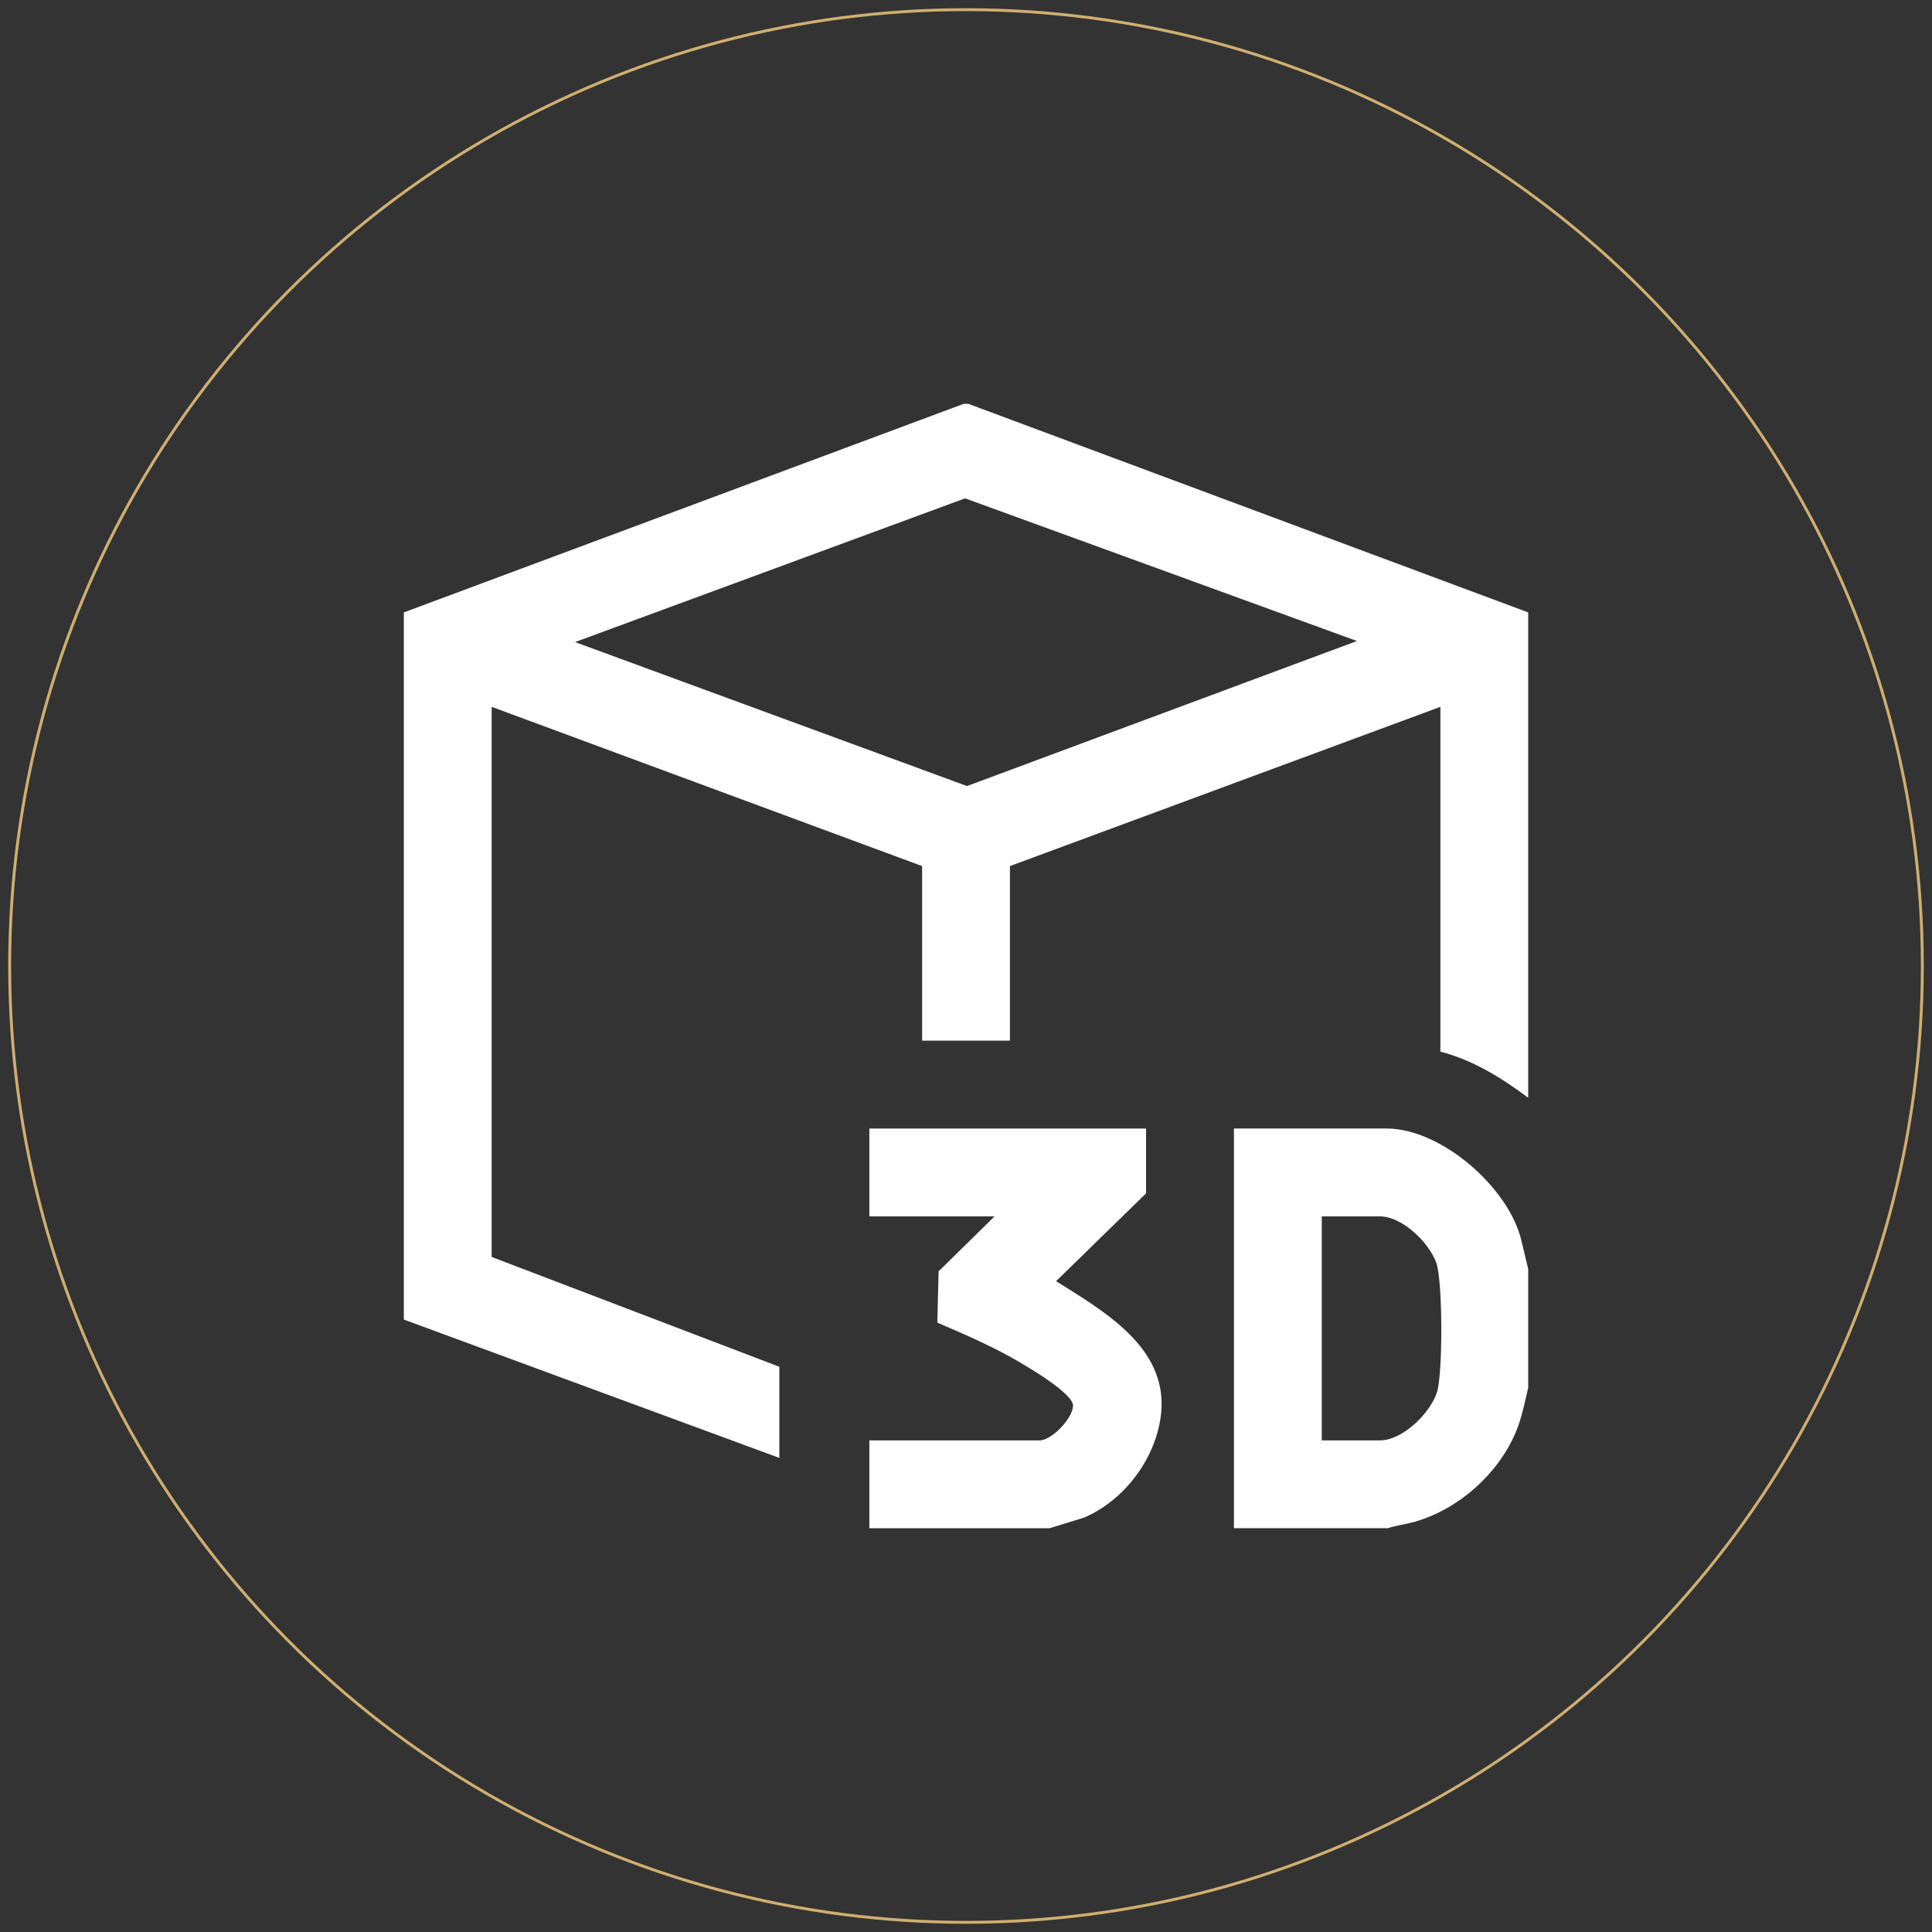 <?xml version="1.0" encoding="UTF-8"?>
<svg id="Layer_1" xmlns="http://www.w3.org/2000/svg" version="1.1" viewBox="0 0 500 500">
  <rect x="0" y="0" width="500" height="500" fill="#333333" stroke="none"/>
  <!-- Generator: Adobe Illustrator 29.7.1, SVG Export Plug-In . SVG Version: 2.1.1 Build 8)  -->
  <defs>
    <style>
      .st0 {
        fill: #fff;
      }

      .st1 {
        fill: none;
        stroke: #cfaf70;
        stroke-miterlimit: 10;
        stroke-width: .75px;
      }
    </style>
  </defs>
  <g>
    <path class="st0" d="M-119.78,31.3c.29,2.72.29,8.25,0,10.97-2.1,19.61-20.53,36.99-40.1,38.39l-270.04.04c-54.36-5.99-53.84-82.77.68-87.84l269.36.04c19.69,1.5,37.99,18.65,40.1,38.39ZM-416.03,22.54c-14.37,2.94-14.38,26.45,1.27,28.59,23.45,3.2,22.14-33.38-1.27-28.59ZM-342.69,22.55c-14.68,2.52-14.47,26.96,1.2,28.64,23.13,2.47,22.2-32.65-1.2-28.64ZM-254.97,22.55c-14.68,2.52-14.47,26.96,1.2,28.64,23.13,2.47,22.2-32.65-1.2-28.64ZM-181.63,22.55c-16.98,2.92-14.22,32,6.53,28.47,17.36-2.95,14.42-32.08-6.53-28.47Z"/>
    <path class="st0" d="M-363.9-110.79v-12.07c-9.5-6.47-20.79-12.18-18.87-25.68.67-4.71,13.33-27.29,17.01-30.29,10.85-8.84,21.41-1.05,31.92,3.57,3.7-1.94,8.37-3.34,9.08-7.8,1.54-9.7-.85-20.31,9.43-26.22,6.97-4.01,30.61-4.11,37.91-1.14,12.91,5.25,10.19,18.83,12.47,30.04l7.4,4.99c11.24-3.12,19.75-12.52,31.77-4.41,4.21,2.84,11.95,17.38,14.52,22.5,5.54,11.03,5.63,18.33-4.14,26.75-2.42,2.08-10.77,6.62-11.28,9.29-.29,1.55-.24,8.65.33,9.92.78,1.72,8.9,6.5,10.94,8.25,5.51,4.74,8.65,9.79,7.82,17.4-.54,4.95-13.75,28.68-17.78,31.57-4.19,3.01-10.21,3.9-15.21,2.97-4.65-.87-10.88-5.88-15.58-7.1-1.31-.34-8.13,3.86-8.79,4.99-1.5,2.55-1.06,11.88-1.67,15.47-1.46,8.52-6.87,14.62-15.55,15.98-6.22.98-24.23.98-29.87-1.04-13.59-4.87-10.95-16.62-12.72-27.74-.76-4.79-4.81-4.9-8.15-7.67-2.28-.63-13.91,6.76-18.16,7.29-6.1.76-12.28-.89-16.48-5.49-3.12-3.41-14.86-25-15.33-29.23-1.45-13.17,9.69-18.75,18.97-25.09ZM-300.86-152.98c-44.39,5.34-39.69,77.72,10.69,72.42,45.12-4.75,40.46-78.56-10.69-72.42Z"/>
  </g>
  <circle class="st1" cx="250" cy="250" r="247.5"/>
  <g>
    <path class="st0" d="M-608.47-210.88c79.52,6.59,122.5,97,75.5,162.75-4.92,6.88-10.86,12.7-14.97,20.27-3.6,6.62-6.34,14.65-7.09,22.18h-26.72v-77.02c-3.11-7.7-6.74-15.18-10.31-22.66-4.24-8.88-10.74-24.21-15.93-31.82-4.15-6.09-11.58-6.08-15.73,0-5.52,8.09-12.59,24.65-17.07,34.09-3.19,6.73-6.4,13.47-9.18,20.38V-5.67h-26.72c-.67-21.39-18.07-34.22-27.74-50.99-37.53-65.03,6.05-149.12,81.18-154.22h14.78Z"/>
    <path class="st0" d="M-761.38-97.19v-4.55c1.64-2.8,3.15-5.41,6.67-6.12,3.1-.63,16.39-.56,19.78-.14,10.12,1.24,10.12,15.84,0,17.08-3.39.41-16.69.49-19.78-.14-3.51-.71-5.03-3.32-6.67-6.12Z"/>
    <path class="st0" d="M-556.17,11.38v11.08c0,9.42-10.5,20.79-19.77,22.3-24.04-.05-51.02,2.54-74.9.75-11.48-.86-24.71-10.73-24.71-23.04v-11.08h119.37Z"/>
    <path class="st0" d="M-598.81-68.77V-5.67h-34.11v-63.1c11.42,3.41,22.69,3.41,34.11,0Z"/>
    <path class="st0" d="M-574.93,62.54c-3.27,9.61-12.23,16.84-22.43,17.64-8.5.67-35.41,1.03-42.68-1.13-7.61-2.26-14.24-9.03-16.74-16.51h81.86Z"/>
    <path class="st0" d="M-750.15-165.26c1.1-.06,2.52.32,3.55.72,2.75,1.07,15.07,13.27,16.4,16,3.73,7.66-3.78,15.02-11.47,11.47-2.3-1.06-14.57-13.32-15.63-15.63-2.6-5.64.73-12.2,7.16-12.56Z"/>
    <path class="st0" d="M-482.42-165.26c6.79-.37,10.74,6.65,8.01,12.56-1.06,2.31-13.33,14.57-15.63,15.63-7.69,3.55-15.2-3.8-11.47-11.47,1.26-2.58,13.41-14.69,16-15.83.79-.35,2.27-.85,3.09-.89Z"/>
    <path class="st0" d="M-738.22-62.94c6.79-.37,10.74,6.65,8.01,12.56-1.06,2.3-13.32,14.57-15.63,15.63-7.69,3.55-15.2-3.8-11.47-11.47,1.26-2.58,13.41-14.69,16-15.83.79-.35,2.27-.85,3.09-.89Z"/>
    <path class="st0" d="M-494.36-62.95c1.1-.06,2.52.32,3.55.72,2.75,1.07,15.07,13.27,16.4,16,3.73,7.66-3.78,15.02-11.47,11.47-2.31-1.06-14.57-13.33-15.63-15.63-2.6-5.64.73-12.2,7.16-12.56Z"/>
    <path class="st0" d="M-497.78-107.86c2.7-.55,18.64-.51,21.2.14,8.46,2.15,8.11,14.92-.43,16.66-2.7.55-18.64.51-21.2-.14-8.48-2.16-8.09-14.93.43-16.66Z"/>
    <path class="st0" d="M-615.3-113.67l13.08,27.85c-9.19,2.98-18.09,2.99-27.29,0l12.94-27.12,1.26-.73Z"/>
  </g>
  <g>
    <path class="st0" d="M250.57,104.5l144.93,53.99v125.61c-6.89-5.16-14.3-9.75-22.73-11.94v-89.23l-111.4,41.21v45.18h-22.73v-45.18l-111.4-41.21v142.37l74.46,28.42v23.59l-97.19-35.81v-183.01l144.93-53.99h1.14ZM351.16,165.89l-101.4-36.92-100.94,37.2,101.44,37.26,100.9-37.53Z"/>
    <path class="st0" d="M395.5,328.43v30.69c-.94,3.98-1.68,7.97-3.31,11.75-4.61,10.72-14.72,19.68-25.95,22.93-2.39.69-4.78.96-7.11,1.7h-39.79v-103.44h39.5c14.24,0,31.87,15.46,34.96,29.26l1.7,7.11ZM342.07,372.77h15.06c5.89,0,13.05-7.06,14.77-12.51,1.52-4.81,1.48-28.61-.16-33.36-1.82-5.27-8.83-12.1-14.61-12.1h-15.06v57.97Z"/>
    <path class="st0" d="M224.99,395.5v-22.73h44.05c3.16,0,8.51-5.64,8.67-8.91s-12.47-10.57-15.39-12.22c-6.32-3.57-13.07-6.49-19.74-9.34l.33-13.28,14.48-14.22h-32.4v-22.73h71.61v16.77l-23.29,22.73c12.31,7.73,28.84,17.1,27.2,34.03-1.11,11.51-9.38,22.68-20.01,27.17l-8.91,2.74h-46.61Z"/>
  </g>
</svg>